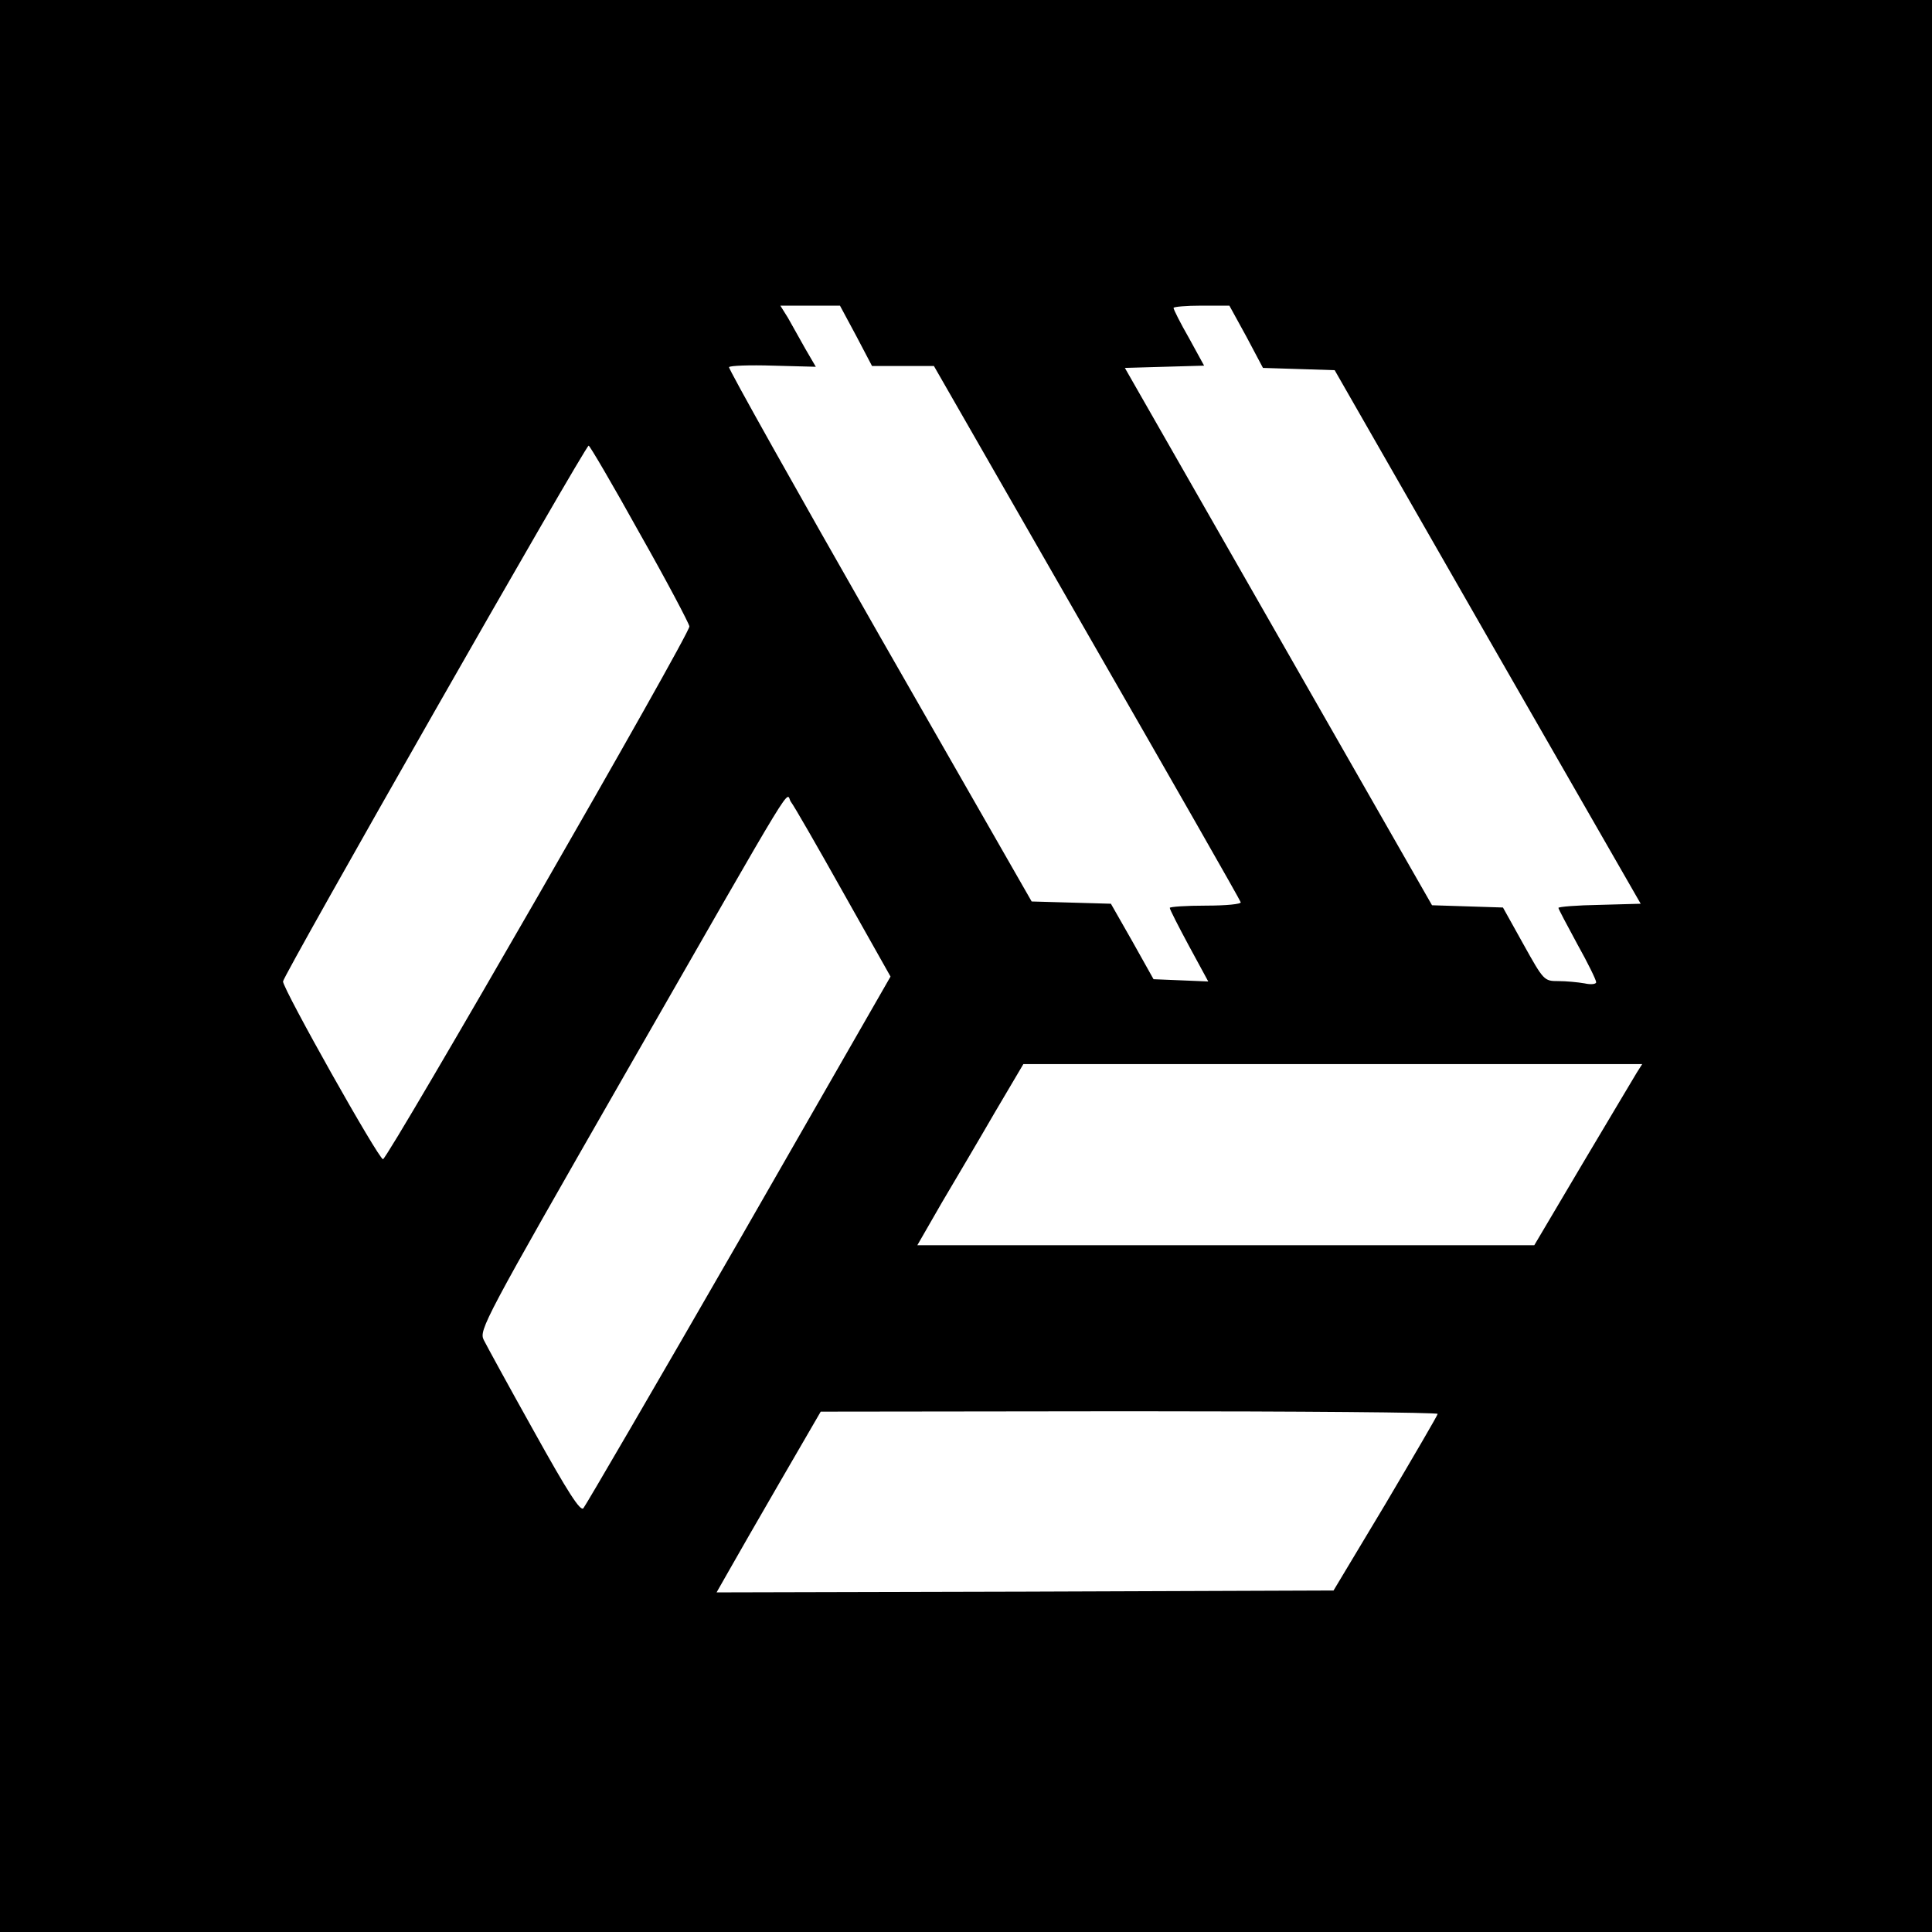 <?xml version="1.0" standalone="no"?>
<!DOCTYPE svg PUBLIC "-//W3C//DTD SVG 20010904//EN"
 "http://www.w3.org/TR/2001/REC-SVG-20010904/DTD/svg10.dtd">
<svg version="1.0" xmlns="http://www.w3.org/2000/svg"
 width="512pt" height="512pt" viewBox="0 0 512 512"
 preserveAspectRatio="xMidYMid meet">
<g transform="translate(0,512) scale(0.1,-0.1)"
fill="#000000" stroke="none">
<path d="M0 2560 l0 -2560 2560 0 2560 0 0 2560 0 2560 -2560 0 -2560 0 0
-2560z m2269 1670 l42 -80 82 0 82 0 405 -706 c223 -388 407 -710 408 -715 2
-5 -39 -9 -92 -9 -53 0 -96 -3 -96 -6 0 -4 23 -49 51 -101 l51 -94 -72 3 -73
3 -56 100 -57 100 -105 3 -105 3 -403 704 c-221 387 -401 708 -399 712 2 4 54
6 117 4 l113 -3 -28 48 c-15 27 -36 64 -46 82 l-20 32 79 0 79 0 43 -80z
m1034 -2 l44 -83 95 -3 95 -3 405 -707 406 -707 -109 -3 c-60 -1 -109 -5 -109
-8 0 -3 23 -46 50 -96 28 -50 50 -95 50 -101 0 -5 -13 -7 -31 -3 -17 3 -49 6
-69 6 -38 0 -39 1 -93 98 l-54 97 -94 3 -94 3 -407 712 -407 712 105 3 105 3
-40 73 c-23 40 -41 76 -41 80 0 3 33 6 74 6 l74 0 45 -82z m-1608 -521 c72
-127 131 -239 132 -247 3 -18 -798 -1409 -812 -1412 -11 -1 -264 449 -265 471
0 15 801 1420 810 1420 3 0 64 -104 135 -232z m540 -953 l125 -222 -401 -699
c-221 -384 -407 -703 -413 -710 -8 -9 -41 42 -131 204 -66 118 -126 228 -133
242 -13 26 0 51 373 702 476 830 425 746 441 724 8 -10 70 -118 139 -241z
m2103 -476 c-8 -13 -72 -121 -143 -240 l-129 -218 -818 0 -817 0 65 113 c36
61 100 169 141 240 l75 127 820 0 820 0 -14 -22z m-528 -905 c-1 -5 -63 -111
-138 -238 l-138 -230 -817 -3 -818 -2 33 58 c18 32 80 140 138 240 l105 181
818 1 c449 0 817 -3 817 -7z"/>
</g>
</svg>
